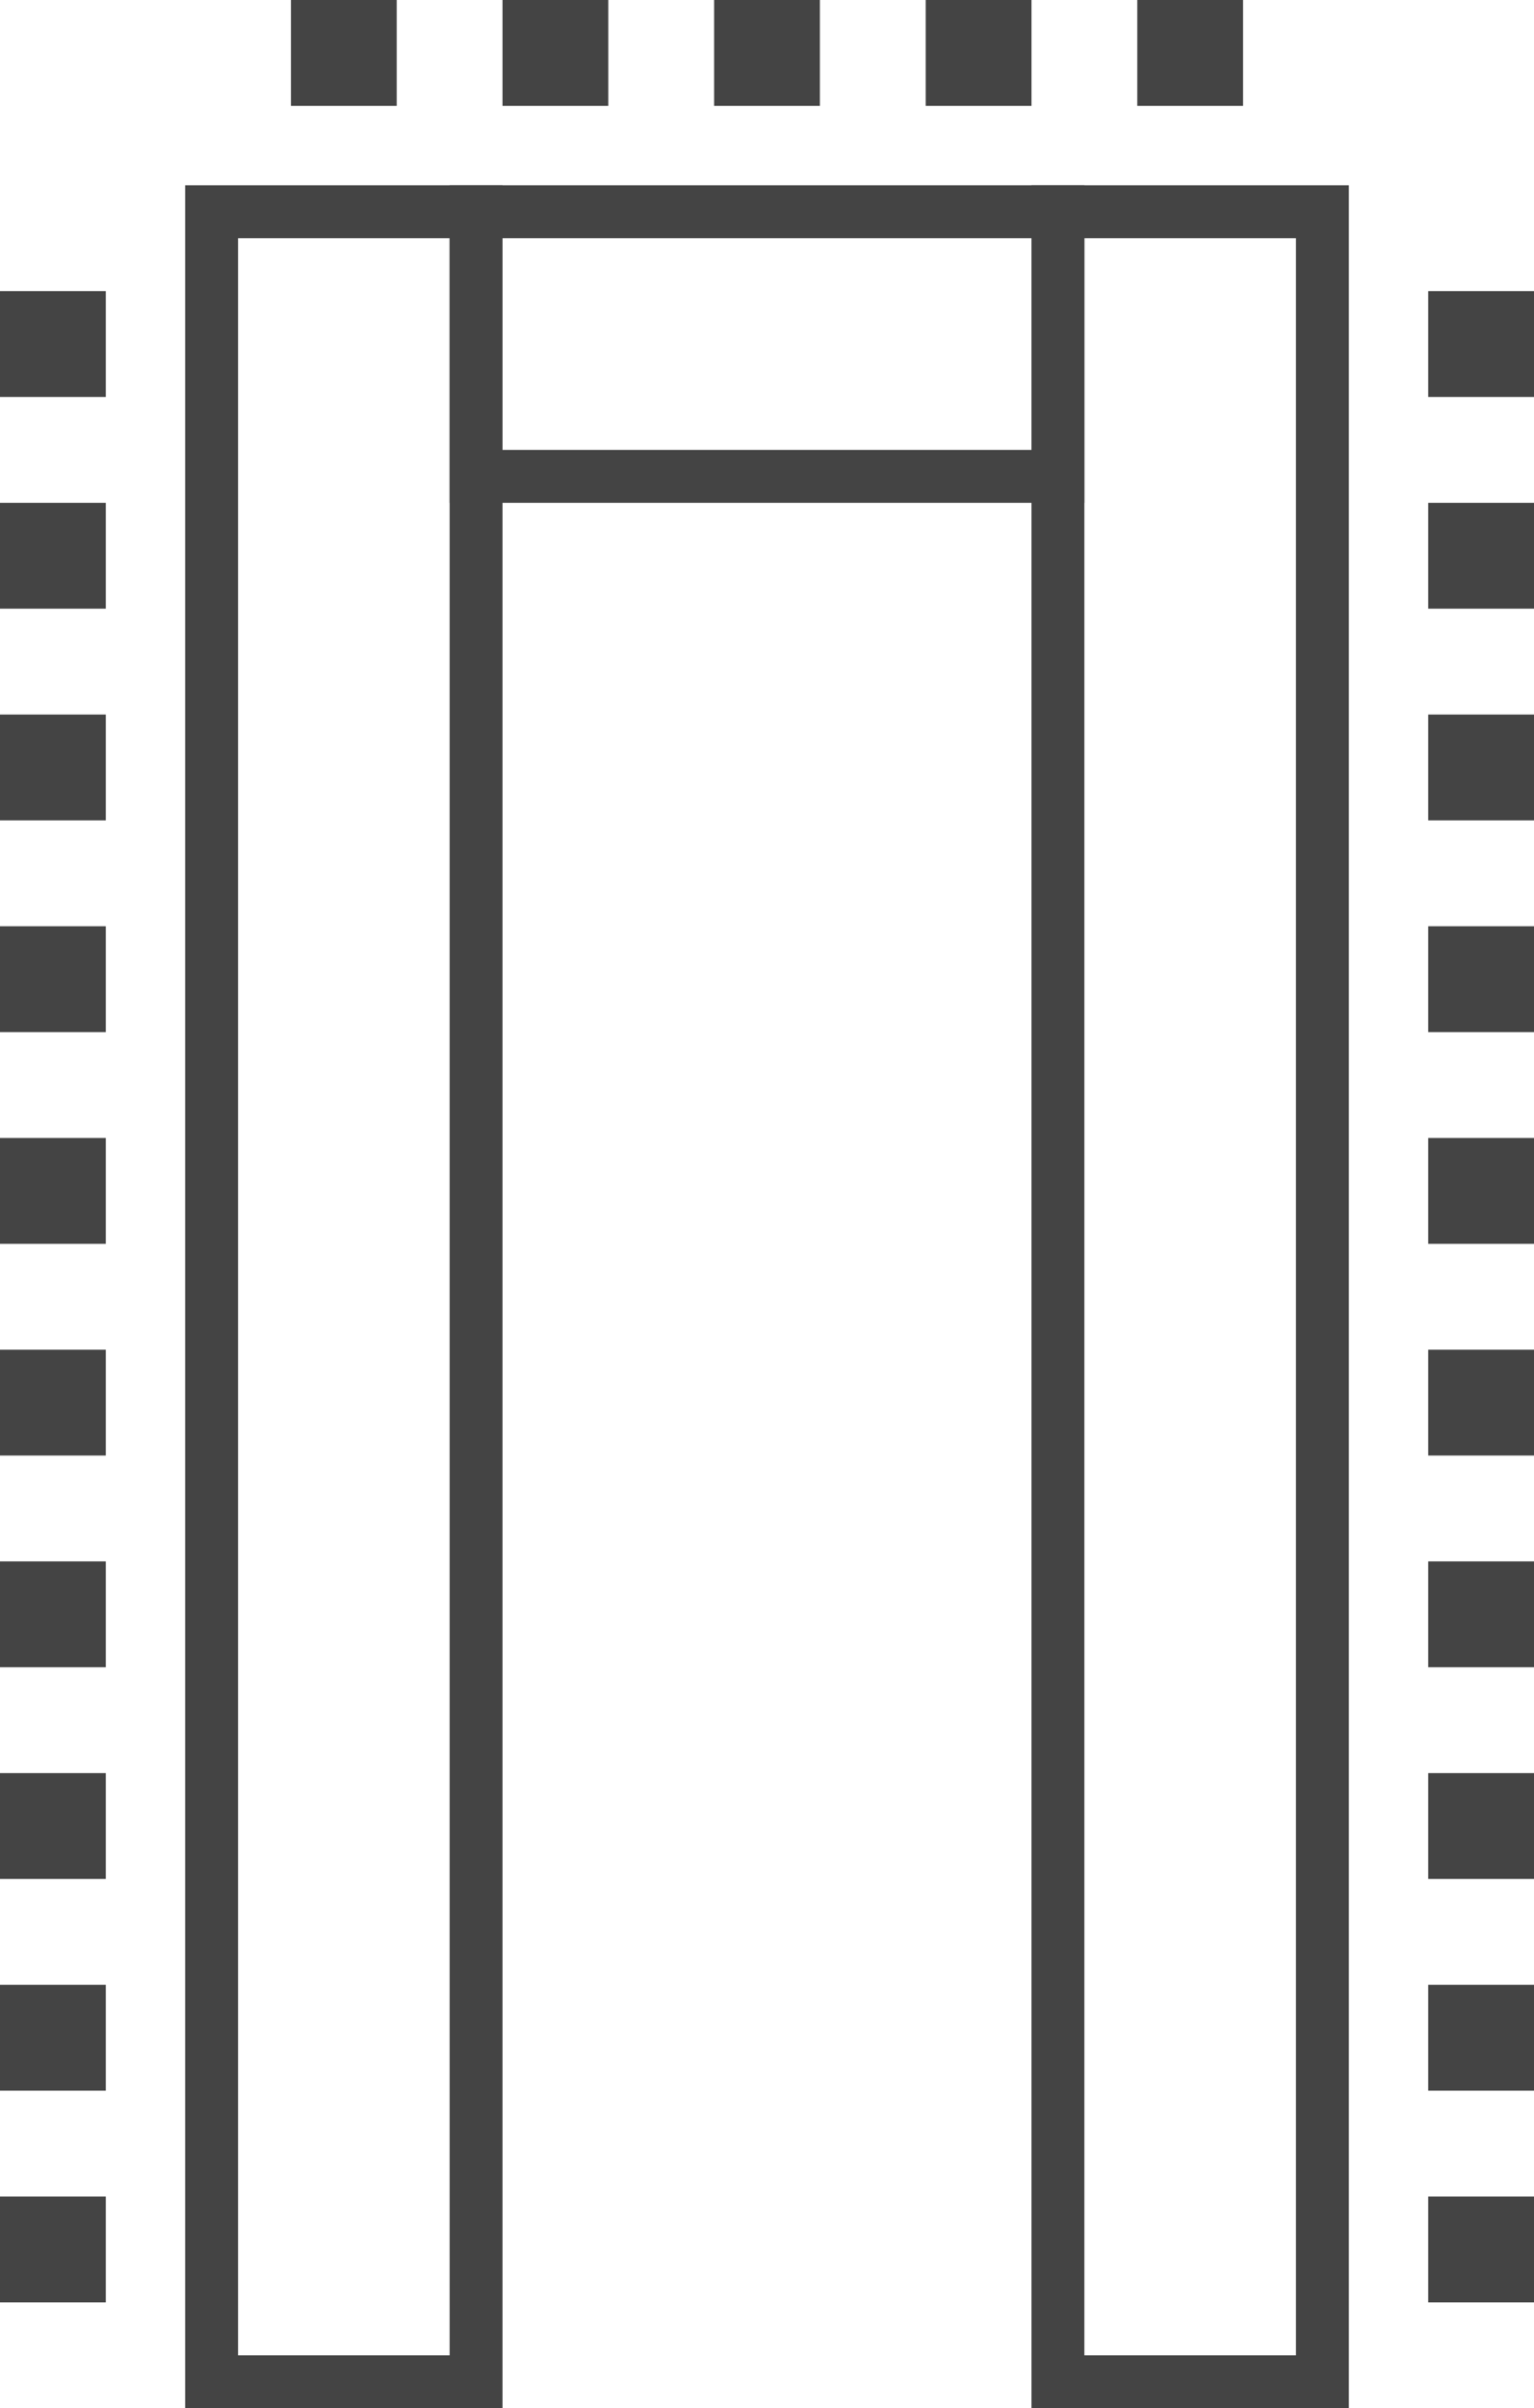 <svg width="58" height="91" viewBox="0 0 58 91" fill="none" xmlns="http://www.w3.org/2000/svg">
<rect y="11" width="4" height="4" fill="#444444"/>
<rect y="19" width="4" height="4" fill="#444444"/>
<rect y="27" width="4" height="4" fill="#444444"/>
<rect y="35" width="4" height="4" fill="#444444"/>
<rect y="59" width="4" height="4" fill="#444444"/>
<rect y="43" width="4" height="4" fill="#444444"/>
<rect y="67" width="4" height="4" fill="#444444"/>
<rect y="51" width="4" height="4" fill="#444444"/>
<rect y="75" width="4" height="4" fill="#444444"/>
<rect y="83" width="4" height="4" fill="#444444"/>
<rect x="54" y="11" width="4" height="4" fill="#444444"/>
<rect x="54" y="19" width="4" height="4" fill="#444444"/>
<rect x="54" y="27" width="4" height="4" fill="#444444"/>
<rect x="54" y="35" width="4" height="4" fill="#444444"/>
<rect x="54" y="59" width="4" height="4" fill="#444444"/>
<rect x="54" y="43" width="4" height="4" fill="#444444"/>
<rect x="54" y="67" width="4" height="4" fill="#444444"/>
<rect x="54" y="51" width="4" height="4" fill="#444444"/>
<rect x="54" y="75" width="4" height="4" fill="#444444"/>
<rect x="54" y="83" width="4" height="4" fill="#444444"/>
<rect x="11" width="4" height="4" fill="#444444"/>
<rect x="35" width="4" height="4" fill="#444444"/>
<rect x="19" width="4" height="4" fill="#444444"/>
<rect x="43" width="4" height="4" fill="#444444"/>
<rect x="27" width="4" height="4" fill="#444444"/>
<rect x="8" y="8" width="10" height="82" stroke="#444444" stroke-width="2"/>
<path d="M40 8H50V90H40V8Z" stroke="#444444" stroke-width="2"/>
<rect x="18" y="8" width="22" height="10" stroke="#444444" stroke-width="2"/>
</svg>
